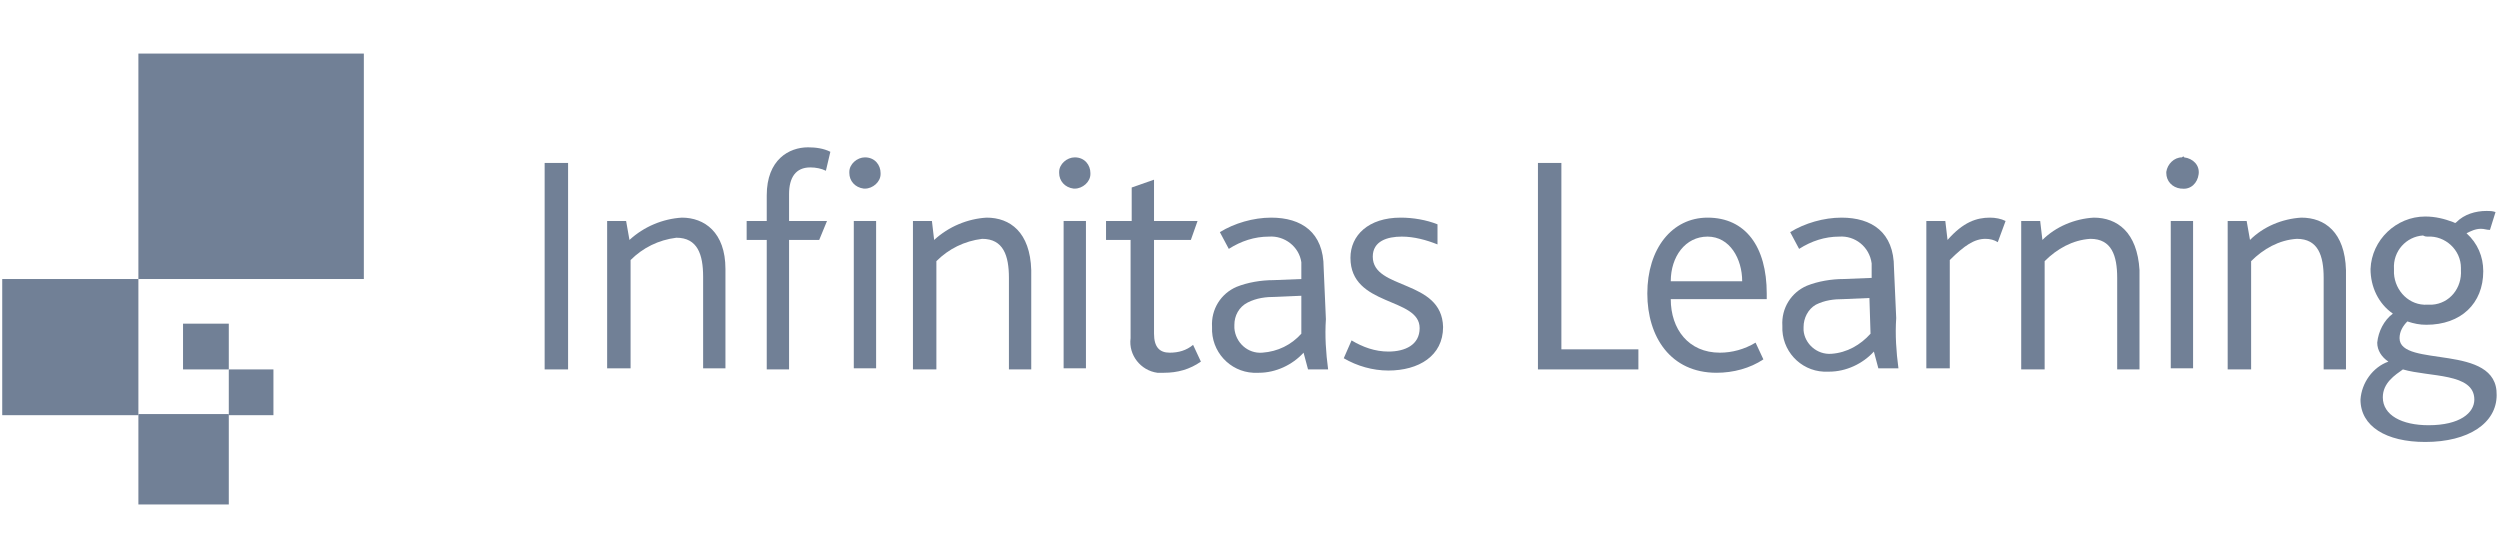 <?xml version="1.0" encoding="utf-8"?>
<!-- Generator: Adobe Illustrator 26.2.1, SVG Export Plug-In . SVG Version: 6.00 Build 0)  -->
<svg version="1.1" id="Layer_1" xmlns="http://www.w3.org/2000/svg" xmlns:xlink="http://www.w3.org/1999/xlink" x="0px" y="0px"
	 viewBox="0 0 224 50" style="enable-background:new 0 0 224 50;" xml:space="preserve">
<style type="text/css">
	.st0{fill:#718096;}
	.st1{fill:#718096;}
	.st2{fill:#718096;}
	.st3{fill:#718096;}
	.st4{fill:#718096;}
</style>
<polygon class="st0" points="24.5,37.2 24.5,33.1 20.5,33.1 20.5,37.2 "/>
<polygon class="st0" points="20.5,33.1 20.5,29 16.4,29 16.4,33.1 "/>
<polygon class="st1" points="20.5,45.2 20.5,37.1 12.4,37.1 12.4,45.2 "/>
<polygon class="st2" points="12.4,37.2 12.4,25 0.2,25 0.2,37.2 "/>
<polygon class="st3" points="32.6,25 32.6,4.8 12.4,4.8 12.4,25 "/>
<rect x="48.8" y="14.6" class="st4" width="2.1" height="18.5"/>
<path class="st4" d="M61.1,19.5c-1.7,0.1-3.4,0.8-4.7,2l-0.3-1.7h-1.7V33h2.1v-9.7c1.1-1.1,2.5-1.8,4.1-2c1.9,0,2.4,1.5,2.4,3.5V33
	h2v-8.9C65,20.8,63.1,19.5,61.1,19.5z"/>
<path class="st4" d="M77.5,14.1c-0.7,0-1.4,0.6-1.4,1.3v0.1c0,0.7,0.5,1.3,1.3,1.4h0.1c0.7,0,1.4-0.6,1.4-1.3c0,0,0,0,0-0.1
	C78.9,14.8,78.4,14.1,77.5,14.1C77.6,14.1,77.6,14.1,77.5,14.1z"/>
<rect x="76.5" y="19.8" class="st4" width="2" height="13.2"/>
<path class="st4" d="M68.7,17.5v2.3h-1.8v1.7h1.8v11.6h2V21.5h2.7l0.7-1.7h-3.4v-2.4c0-1.5,0.6-2.4,1.9-2.4c0.5,0,1,0.1,1.4,0.3
	l0.4-1.7c-0.6-0.3-1.3-0.4-2-0.4C70.7,13.2,68.7,14.3,68.7,17.5z"/>
<path class="st4" d="M88.4,19.5c-1.7,0.1-3.4,0.8-4.7,2l-0.2-1.7h-1.7v13.3h2.1v-9.7c1.1-1.1,2.5-1.8,4.1-2c1.9,0,2.4,1.5,2.4,3.5
	v8.2h2v-8.9C92.3,20.8,90.5,19.5,88.4,19.5z"/>
<path class="st4" d="M96.3,14.1c-0.7,0-1.4,0.6-1.4,1.3v0.1c0,0.7,0.5,1.3,1.3,1.4h0.1c0.7,0,1.4-0.6,1.4-1.3c0,0,0,0,0-0.1
	C97.7,14.8,97.2,14.1,96.3,14.1C96.4,14.1,96.4,14.1,96.3,14.1z"/>
<rect x="95.3" y="19.8" class="st4" width="2" height="13.2"/>
<path class="st4" d="M104.8,31.6c-0.9,0-1.4-0.5-1.4-1.7v-8.4h3.3l0.6-1.7h-3.9v-3.7l-2,0.7v3h-2.3v1.7h2.2v8.8
	c-0.2,1.5,0.9,2.9,2.4,3.1c0.2,0,0.4,0,0.6,0c1.2,0,2.3-0.3,3.3-1l-0.7-1.5C106.3,31.4,105.6,31.6,104.8,31.6z"/>
<path class="st4" d="M118.6,24c0-3.2-2-4.5-4.7-4.5c-1.6,0-3.3,0.5-4.6,1.3l0.8,1.5c1.1-0.7,2.3-1.1,3.6-1.1
	c1.4-0.1,2.7,0.9,2.9,2.3c0,0.2,0,0.4,0,0.6V25l-2.5,0.1c-1.1,0-2.3,0.2-3.3,0.6c-1.4,0.6-2.3,2-2.2,3.6c-0.1,2.2,1.6,4,3.7,4.1
	c0.2,0,0.3,0,0.5,0c1.5,0,3-0.7,4-1.8l0.4,1.5h1.8c-0.2-1.5-0.3-3-0.2-4.5L118.6,24z M116.6,29.9c-0.9,1-2.1,1.6-3.5,1.7
	c-1.3,0.1-2.4-0.9-2.5-2.2c0-0.1,0-0.2,0-0.3c0-0.8,0.4-1.6,1.2-2c0.8-0.4,1.6-0.5,2.5-0.5l2.3-0.1V29.9z"/>
<path class="st4" d="M123,23c0-1.4,1.3-1.8,2.6-1.8c1.1,0,2.2,0.3,3.2,0.7v-1.8c-1-0.4-2.2-0.6-3.3-0.6c-2.9,0-4.5,1.6-4.5,3.6
	c0,4.4,6.2,3.5,6.2,6.3c0,1.5-1.3,2.1-2.8,2.1c-1.2,0-2.3-0.4-3.3-1l-0.7,1.6c1.2,0.7,2.6,1.1,4,1.1c2.7,0,4.9-1.3,4.9-3.9
	C129.2,25,123,26,123,23z"/>
<polygon class="st4" points="139.9,14.6 137.8,14.6 137.8,33.1 146.8,33.1 146.8,31.3 139.9,31.3 "/>
<path class="st4" d="M153,19.5c-3.2,0-5.4,2.8-5.4,6.8c0,3.9,2.1,7.1,6.2,7.1c1.5,0,3-0.4,4.2-1.2l-0.7-1.5c-1,0.6-2.1,0.9-3.2,0.9
	c-2.8,0-4.4-2.1-4.4-4.8h8.6v-0.5C158.3,22.1,156.4,19.5,153,19.5z M149.7,25.2c0-2.2,1.3-4,3.3-4s3.1,2,3.1,4H149.7z"/>
<path class="st4" d="M169.7,24c0-3.2-2-4.5-4.7-4.5c-1.6,0-3.3,0.5-4.6,1.3l0.8,1.5c1.1-0.7,2.3-1.1,3.6-1.1
	c1.4-0.1,2.7,0.9,2.9,2.4c0,0.2,0,0.4,0,0.5v0.8l-2.5,0.1c-1.1,0-2.3,0.2-3.3,0.6c-1.4,0.6-2.3,2-2.2,3.6c-0.1,2.2,1.6,4,3.7,4.1
	c0.2,0,0.3,0,0.5,0c1.5,0,3-0.7,4-1.8l0.4,1.5h1.8c-0.2-1.5-0.3-3-0.2-4.5L169.7,24z M167.6,29.9c-0.9,1-2.1,1.7-3.5,1.8
	c-1.3,0.1-2.4-0.9-2.5-2.1c0-0.1,0-0.2,0-0.3c0-0.8,0.4-1.6,1.1-2c0.8-0.4,1.6-0.5,2.5-0.5l2.3-0.1L167.6,29.9z"/>
<path class="st4" d="M174.5,21.5l-0.2-1.7h-1.7V33h2.1v-9.7c1.3-1.3,2.2-1.9,3.2-1.9c0.4,0,0.8,0.1,1.1,0.3l0.7-1.9
	c-0.4-0.2-0.9-0.3-1.4-0.3C177.1,19.5,175.9,19.9,174.5,21.5z"/>
<path class="st4" d="M187.6,19.5c-1.7,0.1-3.4,0.8-4.6,2l-0.2-1.7h-1.7v13.3h2.1v-9.7c1.1-1.1,2.5-1.9,4.1-2c1.9,0,2.4,1.5,2.4,3.5
	v8.2h2v-8.9C191.5,20.8,189.7,19.5,187.6,19.5z"/>
<path class="st4" d="M195.5,14.1c-0.7,0-1.3,0.6-1.4,1.3v0.1c0,0.7,0.5,1.3,1.3,1.4h0.1c0.8,0.1,1.4-0.5,1.5-1.3
	c0.1-0.8-0.5-1.4-1.3-1.5C195.7,14,195.6,14,195.5,14.1L195.5,14.1z"/>
<rect x="194.5" y="19.8" class="st4" width="2" height="13.2"/>
<path class="st4" d="M206.2,19.5c-1.7,0.1-3.4,0.8-4.6,2l-0.3-1.7h-1.7v13.3h2.1v-9.7c1.1-1.1,2.5-1.9,4.1-2c1.9,0,2.4,1.5,2.4,3.5
	v8.2h2v-8.9C210.1,20.8,208.3,19.5,206.2,19.5z"/>
<path class="st4" d="M215,30.3c0-0.6,0.3-1.1,0.7-1.5c0.6,0.2,1.1,0.3,1.7,0.3c3.1,0,5.1-1.9,5.1-4.8c0-1.3-0.5-2.5-1.5-3.4
	c0.4-0.2,0.8-0.4,1.3-0.4c0.3,0,0.5,0.1,0.8,0.1l0.5-1.6c-0.3-0.1-0.5-0.1-0.8-0.1c-1,0-2,0.3-2.7,1c-0.1,0.1-0.1,0.1-0.3,0
	c-0.8-0.3-1.6-0.5-2.5-0.5c-2.6,0-4.8,2.1-4.9,4.7c0,1.6,0.7,3.1,2,4c-0.8,0.6-1.3,1.6-1.4,2.6c0,0.7,0.4,1.3,1,1.7
	c-1.4,0.5-2.4,1.9-2.5,3.4c0,2.4,2.3,3.8,5.8,3.8c3.9,0,6.4-1.7,6.4-4.2C223.8,30.7,215,33,215,30.3z M217.5,21.2
	c1.6-0.1,3,1.2,3,2.8c0,0.1,0,0.2,0,0.2c0.1,1.6-1,3-2.6,3.1c-0.1,0-0.3,0-0.4,0c-1.6,0.1-2.9-1.2-3-2.8c0-0.1,0-0.2,0-0.4
	c-0.1-1.6,1.1-2.9,2.6-3C217.3,21.2,217.4,21.2,217.5,21.2z M217.6,38.1c-2.4,0-4.1-0.9-4.1-2.5c0-1.3,1.1-2,1.8-2.5
	c2.4,0.7,6.4,0.3,6.4,2.7C221.7,37,220.4,38.1,217.6,38.1z"/>
</svg>

